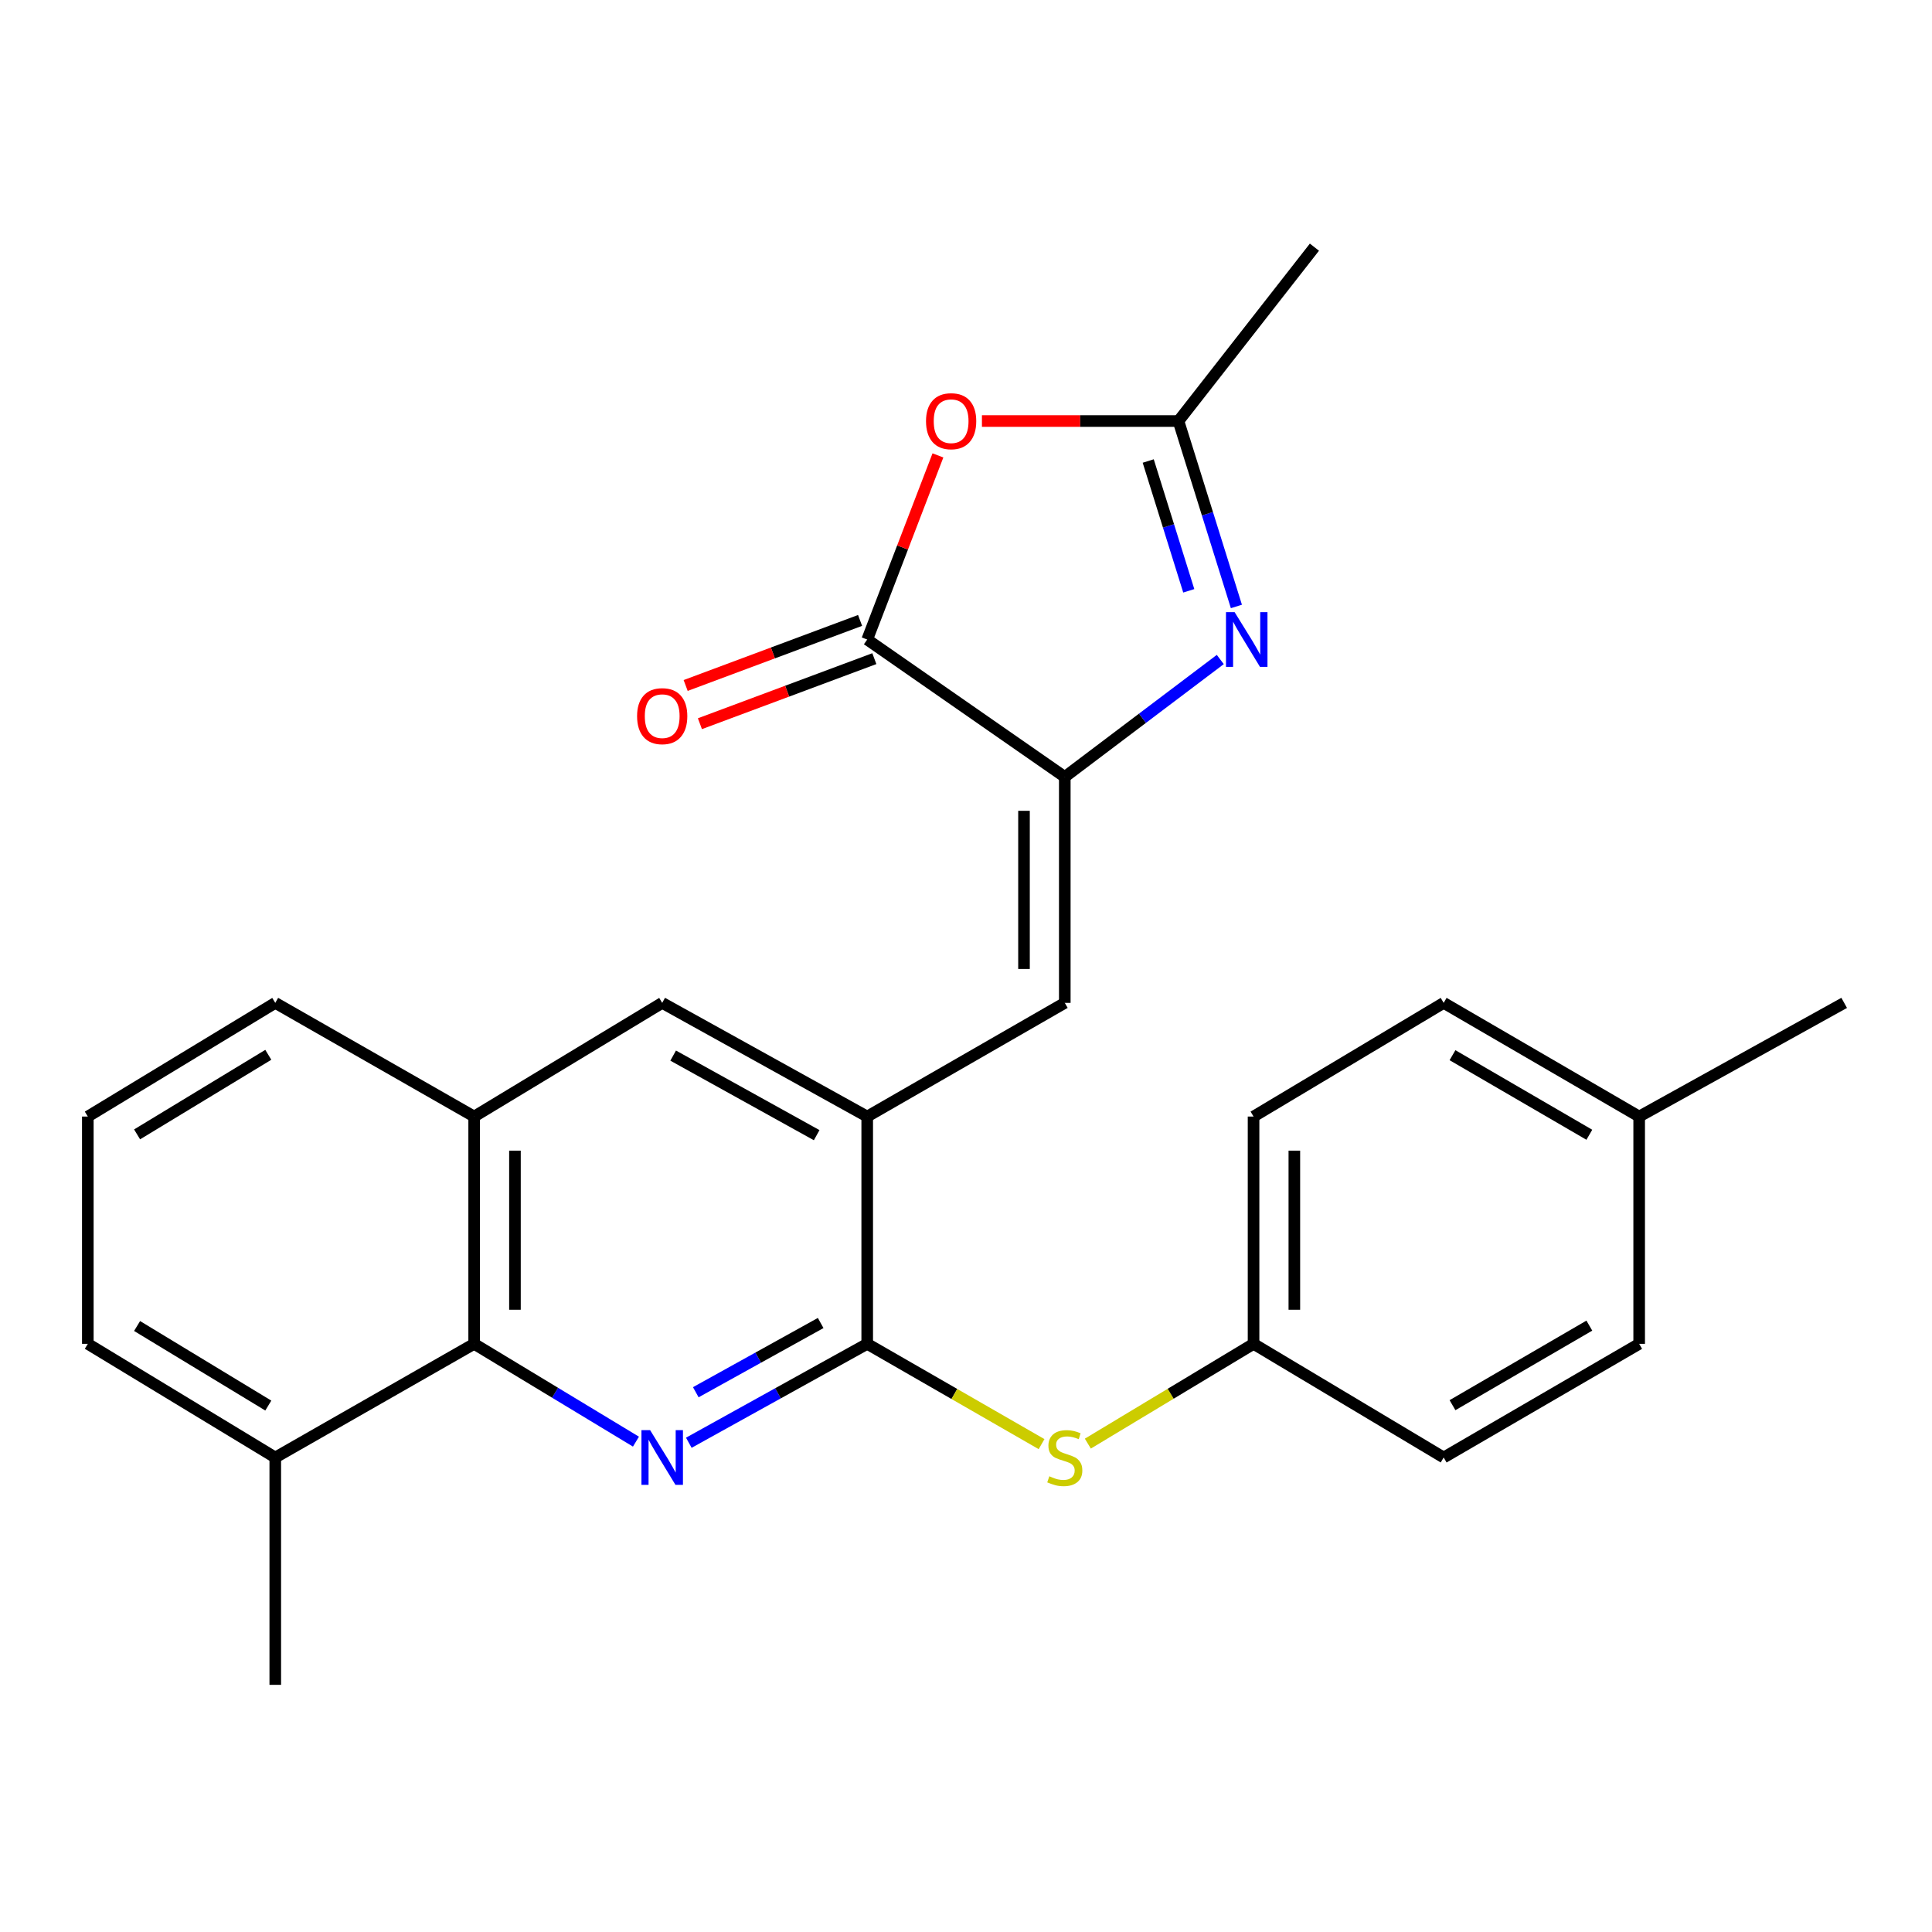 <?xml version='1.0' encoding='iso-8859-1'?>
<svg version='1.1' baseProfile='full'
              xmlns='http://www.w3.org/2000/svg'
                      xmlns:rdkit='http://www.rdkit.org/xml'
                      xmlns:xlink='http://www.w3.org/1999/xlink'
                  xml:space='preserve'
width='1000px' height='1000px' viewBox='0 0 1000 1000'>
<!-- END OF HEADER -->
<rect style='opacity:1.0;fill:#FFFFFF;stroke:none' width='1000' height='1000' x='0' y='0'> </rect>
<path class='bond-1' d='M 551.133,402.132 L 591.374,371.746' style='fill:none;fill-rule:evenodd;stroke:#000000;stroke-width:6px;stroke-linecap:butt;stroke-linejoin:miter;stroke-opacity:1' />
<path class='bond-1' d='M 591.374,371.746 L 631.616,341.36' style='fill:none;fill-rule:evenodd;stroke:#0000FF;stroke-width:6px;stroke-linecap:butt;stroke-linejoin:miter;stroke-opacity:1' />
<path class='bond-3' d='M 551.133,402.132 L 448.867,331.022' style='fill:none;fill-rule:evenodd;stroke:#000000;stroke-width:6px;stroke-linecap:butt;stroke-linejoin:miter;stroke-opacity:1' />
<path class='bond-5' d='M 551.133,402.132 L 551.133,519.086' style='fill:none;fill-rule:evenodd;stroke:#000000;stroke-width:6px;stroke-linecap:butt;stroke-linejoin:miter;stroke-opacity:1' />
<path class='bond-5' d='M 530.018,419.675 L 530.018,501.543' style='fill:none;fill-rule:evenodd;stroke:#000000;stroke-width:6px;stroke-linecap:butt;stroke-linejoin:miter;stroke-opacity:1' />
<path class='bond-0' d='M 356.526,746.764 L 402.696,721.167' style='fill:none;fill-rule:evenodd;stroke:#0000FF;stroke-width:6px;stroke-linecap:butt;stroke-linejoin:miter;stroke-opacity:1' />
<path class='bond-0' d='M 402.696,721.167 L 448.867,695.571' style='fill:none;fill-rule:evenodd;stroke:#000000;stroke-width:6px;stroke-linecap:butt;stroke-linejoin:miter;stroke-opacity:1' />
<path class='bond-0' d='M 360.139,720.618 L 392.458,702.701' style='fill:none;fill-rule:evenodd;stroke:#0000FF;stroke-width:6px;stroke-linecap:butt;stroke-linejoin:miter;stroke-opacity:1' />
<path class='bond-0' d='M 392.458,702.701 L 424.778,684.783' style='fill:none;fill-rule:evenodd;stroke:#000000;stroke-width:6px;stroke-linecap:butt;stroke-linejoin:miter;stroke-opacity:1' />
<path class='bond-27' d='M 329.169,746.189 L 287.297,720.88' style='fill:none;fill-rule:evenodd;stroke:#0000FF;stroke-width:6px;stroke-linecap:butt;stroke-linejoin:miter;stroke-opacity:1' />
<path class='bond-27' d='M 287.297,720.88 L 245.425,695.571' style='fill:none;fill-rule:evenodd;stroke:#000000;stroke-width:6px;stroke-linecap:butt;stroke-linejoin:miter;stroke-opacity:1' />
<path class='bond-6' d='M 639.957,313.9 L 624.965,265.914' style='fill:none;fill-rule:evenodd;stroke:#0000FF;stroke-width:6px;stroke-linecap:butt;stroke-linejoin:miter;stroke-opacity:1' />
<path class='bond-6' d='M 624.965,265.914 L 609.974,217.928' style='fill:none;fill-rule:evenodd;stroke:#000000;stroke-width:6px;stroke-linecap:butt;stroke-linejoin:miter;stroke-opacity:1' />
<path class='bond-6' d='M 615.305,305.801 L 604.811,272.211' style='fill:none;fill-rule:evenodd;stroke:#0000FF;stroke-width:6px;stroke-linecap:butt;stroke-linejoin:miter;stroke-opacity:1' />
<path class='bond-6' d='M 604.811,272.211 L 594.317,238.62' style='fill:none;fill-rule:evenodd;stroke:#000000;stroke-width:6px;stroke-linecap:butt;stroke-linejoin:miter;stroke-opacity:1' />
<path class='bond-2' d='M 448.867,695.571 L 448.867,577.926' style='fill:none;fill-rule:evenodd;stroke:#000000;stroke-width:6px;stroke-linecap:butt;stroke-linejoin:miter;stroke-opacity:1' />
<path class='bond-9' d='M 448.867,695.571 L 493.985,721.525' style='fill:none;fill-rule:evenodd;stroke:#000000;stroke-width:6px;stroke-linecap:butt;stroke-linejoin:miter;stroke-opacity:1' />
<path class='bond-9' d='M 493.985,721.525 L 539.104,747.48' style='fill:none;fill-rule:evenodd;stroke:#CCCC00;stroke-width:6px;stroke-linecap:butt;stroke-linejoin:miter;stroke-opacity:1' />
<path class='bond-4' d='M 448.867,331.022 L 467.17,283.369' style='fill:none;fill-rule:evenodd;stroke:#000000;stroke-width:6px;stroke-linecap:butt;stroke-linejoin:miter;stroke-opacity:1' />
<path class='bond-4' d='M 467.17,283.369 L 485.472,235.717' style='fill:none;fill-rule:evenodd;stroke:#FF0000;stroke-width:6px;stroke-linecap:butt;stroke-linejoin:miter;stroke-opacity:1' />
<path class='bond-12' d='M 445.177,321.13 L 400.036,337.967' style='fill:none;fill-rule:evenodd;stroke:#000000;stroke-width:6px;stroke-linecap:butt;stroke-linejoin:miter;stroke-opacity:1' />
<path class='bond-12' d='M 400.036,337.967 L 354.894,354.804' style='fill:none;fill-rule:evenodd;stroke:#FF0000;stroke-width:6px;stroke-linecap:butt;stroke-linejoin:miter;stroke-opacity:1' />
<path class='bond-12' d='M 452.556,340.914 L 407.415,357.751' style='fill:none;fill-rule:evenodd;stroke:#000000;stroke-width:6px;stroke-linecap:butt;stroke-linejoin:miter;stroke-opacity:1' />
<path class='bond-12' d='M 407.415,357.751 L 362.273,374.588' style='fill:none;fill-rule:evenodd;stroke:#FF0000;stroke-width:6px;stroke-linecap:butt;stroke-linejoin:miter;stroke-opacity:1' />
<path class='bond-26' d='M 508.247,217.928 L 559.11,217.928' style='fill:none;fill-rule:evenodd;stroke:#FF0000;stroke-width:6px;stroke-linecap:butt;stroke-linejoin:miter;stroke-opacity:1' />
<path class='bond-26' d='M 559.11,217.928 L 609.974,217.928' style='fill:none;fill-rule:evenodd;stroke:#000000;stroke-width:6px;stroke-linecap:butt;stroke-linejoin:miter;stroke-opacity:1' />
<path class='bond-7' d='M 551.133,519.086 L 448.867,577.926' style='fill:none;fill-rule:evenodd;stroke:#000000;stroke-width:6px;stroke-linecap:butt;stroke-linejoin:miter;stroke-opacity:1' />
<path class='bond-20' d='M 609.974,217.928 L 680.345,127.932' style='fill:none;fill-rule:evenodd;stroke:#000000;stroke-width:6px;stroke-linecap:butt;stroke-linejoin:miter;stroke-opacity:1' />
<path class='bond-11' d='M 448.867,577.926 L 342.753,519.086' style='fill:none;fill-rule:evenodd;stroke:#000000;stroke-width:6px;stroke-linecap:butt;stroke-linejoin:miter;stroke-opacity:1' />
<path class='bond-11' d='M 422.71,587.566 L 348.43,546.378' style='fill:none;fill-rule:evenodd;stroke:#000000;stroke-width:6px;stroke-linecap:butt;stroke-linejoin:miter;stroke-opacity:1' />
<path class='bond-8' d='M 245.425,695.571 L 245.425,577.926' style='fill:none;fill-rule:evenodd;stroke:#000000;stroke-width:6px;stroke-linecap:butt;stroke-linejoin:miter;stroke-opacity:1' />
<path class='bond-8' d='M 266.539,677.924 L 266.539,595.573' style='fill:none;fill-rule:evenodd;stroke:#000000;stroke-width:6px;stroke-linecap:butt;stroke-linejoin:miter;stroke-opacity:1' />
<path class='bond-13' d='M 245.425,695.571 L 142.478,754.4' style='fill:none;fill-rule:evenodd;stroke:#000000;stroke-width:6px;stroke-linecap:butt;stroke-linejoin:miter;stroke-opacity:1' />
<path class='bond-14' d='M 563.064,747.216 L 605.951,721.393' style='fill:none;fill-rule:evenodd;stroke:#CCCC00;stroke-width:6px;stroke-linecap:butt;stroke-linejoin:miter;stroke-opacity:1' />
<path class='bond-14' d='M 605.951,721.393 L 648.837,695.571' style='fill:none;fill-rule:evenodd;stroke:#000000;stroke-width:6px;stroke-linecap:butt;stroke-linejoin:miter;stroke-opacity:1' />
<path class='bond-10' d='M 245.425,577.926 L 342.753,519.086' style='fill:none;fill-rule:evenodd;stroke:#000000;stroke-width:6px;stroke-linecap:butt;stroke-linejoin:miter;stroke-opacity:1' />
<path class='bond-21' d='M 245.425,577.926 L 142.478,519.086' style='fill:none;fill-rule:evenodd;stroke:#000000;stroke-width:6px;stroke-linecap:butt;stroke-linejoin:miter;stroke-opacity:1' />
<path class='bond-24' d='M 142.478,754.4 L 142.478,872.068' style='fill:none;fill-rule:evenodd;stroke:#000000;stroke-width:6px;stroke-linecap:butt;stroke-linejoin:miter;stroke-opacity:1' />
<path class='bond-28' d='M 142.478,754.4 L 45.455,695.571' style='fill:none;fill-rule:evenodd;stroke:#000000;stroke-width:6px;stroke-linecap:butt;stroke-linejoin:miter;stroke-opacity:1' />
<path class='bond-28' d='M 138.872,727.52 L 70.956,686.34' style='fill:none;fill-rule:evenodd;stroke:#000000;stroke-width:6px;stroke-linecap:butt;stroke-linejoin:miter;stroke-opacity:1' />
<path class='bond-16' d='M 648.837,695.571 L 747.244,754.4' style='fill:none;fill-rule:evenodd;stroke:#000000;stroke-width:6px;stroke-linecap:butt;stroke-linejoin:miter;stroke-opacity:1' />
<path class='bond-17' d='M 648.837,695.571 L 648.837,577.926' style='fill:none;fill-rule:evenodd;stroke:#000000;stroke-width:6px;stroke-linecap:butt;stroke-linejoin:miter;stroke-opacity:1' />
<path class='bond-17' d='M 669.952,677.924 L 669.952,595.573' style='fill:none;fill-rule:evenodd;stroke:#000000;stroke-width:6px;stroke-linecap:butt;stroke-linejoin:miter;stroke-opacity:1' />
<path class='bond-15' d='M 848.431,577.926 L 747.244,519.086' style='fill:none;fill-rule:evenodd;stroke:#000000;stroke-width:6px;stroke-linecap:butt;stroke-linejoin:miter;stroke-opacity:1' />
<path class='bond-15' d='M 822.639,587.353 L 751.808,546.165' style='fill:none;fill-rule:evenodd;stroke:#000000;stroke-width:6px;stroke-linecap:butt;stroke-linejoin:miter;stroke-opacity:1' />
<path class='bond-25' d='M 848.431,577.926 L 954.545,519.086' style='fill:none;fill-rule:evenodd;stroke:#000000;stroke-width:6px;stroke-linecap:butt;stroke-linejoin:miter;stroke-opacity:1' />
<path class='bond-29' d='M 848.431,577.926 L 848.431,695.571' style='fill:none;fill-rule:evenodd;stroke:#000000;stroke-width:6px;stroke-linecap:butt;stroke-linejoin:miter;stroke-opacity:1' />
<path class='bond-19' d='M 747.244,754.4 L 848.431,695.571' style='fill:none;fill-rule:evenodd;stroke:#000000;stroke-width:6px;stroke-linecap:butt;stroke-linejoin:miter;stroke-opacity:1' />
<path class='bond-19' d='M 751.809,727.321 L 822.641,686.141' style='fill:none;fill-rule:evenodd;stroke:#000000;stroke-width:6px;stroke-linecap:butt;stroke-linejoin:miter;stroke-opacity:1' />
<path class='bond-18' d='M 648.837,577.926 L 747.244,519.086' style='fill:none;fill-rule:evenodd;stroke:#000000;stroke-width:6px;stroke-linecap:butt;stroke-linejoin:miter;stroke-opacity:1' />
<path class='bond-22' d='M 142.478,519.086 L 45.455,577.926' style='fill:none;fill-rule:evenodd;stroke:#000000;stroke-width:6px;stroke-linecap:butt;stroke-linejoin:miter;stroke-opacity:1' />
<path class='bond-22' d='M 138.873,545.966 L 70.957,587.154' style='fill:none;fill-rule:evenodd;stroke:#000000;stroke-width:6px;stroke-linecap:butt;stroke-linejoin:miter;stroke-opacity:1' />
<path class='bond-23' d='M 45.455,577.926 L 45.455,695.571' style='fill:none;fill-rule:evenodd;stroke:#000000;stroke-width:6px;stroke-linecap:butt;stroke-linejoin:miter;stroke-opacity:1' />
<path  class='atom-1' d='M 336.493 740.24
L 345.773 755.24
Q 346.693 756.72, 348.173 759.4
Q 349.653 762.08, 349.733 762.24
L 349.733 740.24
L 353.493 740.24
L 353.493 768.56
L 349.613 768.56
L 339.653 752.16
Q 338.493 750.24, 337.253 748.04
Q 336.053 745.84, 335.693 745.16
L 335.693 768.56
L 332.013 768.56
L 332.013 740.24
L 336.493 740.24
' fill='#0000FF'/>
<path  class='atom-2' d='M 639.046 316.862
L 648.326 331.862
Q 649.246 333.342, 650.726 336.022
Q 652.206 338.702, 652.286 338.862
L 652.286 316.862
L 656.046 316.862
L 656.046 345.182
L 652.166 345.182
L 642.206 328.782
Q 641.046 326.862, 639.806 324.662
Q 638.606 322.462, 638.246 321.782
L 638.246 345.182
L 634.566 345.182
L 634.566 316.862
L 639.046 316.862
' fill='#0000FF'/>
<path  class='atom-5' d='M 479.305 218.008
Q 479.305 211.208, 482.665 207.408
Q 486.025 203.608, 492.305 203.608
Q 498.585 203.608, 501.945 207.408
Q 505.305 211.208, 505.305 218.008
Q 505.305 224.888, 501.905 228.808
Q 498.505 232.688, 492.305 232.688
Q 486.065 232.688, 482.665 228.808
Q 479.305 224.928, 479.305 218.008
M 492.305 229.488
Q 496.625 229.488, 498.945 226.608
Q 501.305 223.688, 501.305 218.008
Q 501.305 212.448, 498.945 209.648
Q 496.625 206.808, 492.305 206.808
Q 487.985 206.808, 485.625 209.608
Q 483.305 212.408, 483.305 218.008
Q 483.305 223.728, 485.625 226.608
Q 487.985 229.488, 492.305 229.488
' fill='#FF0000'/>
<path  class='atom-10' d='M 543.133 764.12
Q 543.453 764.24, 544.773 764.8
Q 546.093 765.36, 547.533 765.72
Q 549.013 766.04, 550.453 766.04
Q 553.133 766.04, 554.693 764.76
Q 556.253 763.44, 556.253 761.16
Q 556.253 759.6, 555.453 758.64
Q 554.693 757.68, 553.493 757.16
Q 552.293 756.64, 550.293 756.04
Q 547.773 755.28, 546.253 754.56
Q 544.773 753.84, 543.693 752.32
Q 542.653 750.8, 542.653 748.24
Q 542.653 744.68, 545.053 742.48
Q 547.493 740.28, 552.293 740.28
Q 555.573 740.28, 559.293 741.84
L 558.373 744.92
Q 554.973 743.52, 552.413 743.52
Q 549.653 743.52, 548.133 744.68
Q 546.613 745.8, 546.653 747.76
Q 546.653 749.28, 547.413 750.2
Q 548.213 751.12, 549.333 751.64
Q 550.493 752.16, 552.413 752.76
Q 554.973 753.56, 556.493 754.36
Q 558.013 755.16, 559.093 756.8
Q 560.213 758.4, 560.213 761.16
Q 560.213 765.08, 557.573 767.2
Q 554.973 769.28, 550.613 769.28
Q 548.093 769.28, 546.173 768.72
Q 544.293 768.2, 542.053 767.28
L 543.133 764.12
' fill='#CCCC00'/>
<path  class='atom-13' d='M 329.753 370.681
Q 329.753 363.881, 333.113 360.081
Q 336.473 356.281, 342.753 356.281
Q 349.033 356.281, 352.393 360.081
Q 355.753 363.881, 355.753 370.681
Q 355.753 377.561, 352.353 381.481
Q 348.953 385.361, 342.753 385.361
Q 336.513 385.361, 333.113 381.481
Q 329.753 377.601, 329.753 370.681
M 342.753 382.161
Q 347.073 382.161, 349.393 379.281
Q 351.753 376.361, 351.753 370.681
Q 351.753 365.121, 349.393 362.321
Q 347.073 359.481, 342.753 359.481
Q 338.433 359.481, 336.073 362.281
Q 333.753 365.081, 333.753 370.681
Q 333.753 376.401, 336.073 379.281
Q 338.433 382.161, 342.753 382.161
' fill='#FF0000'/>
</svg>
